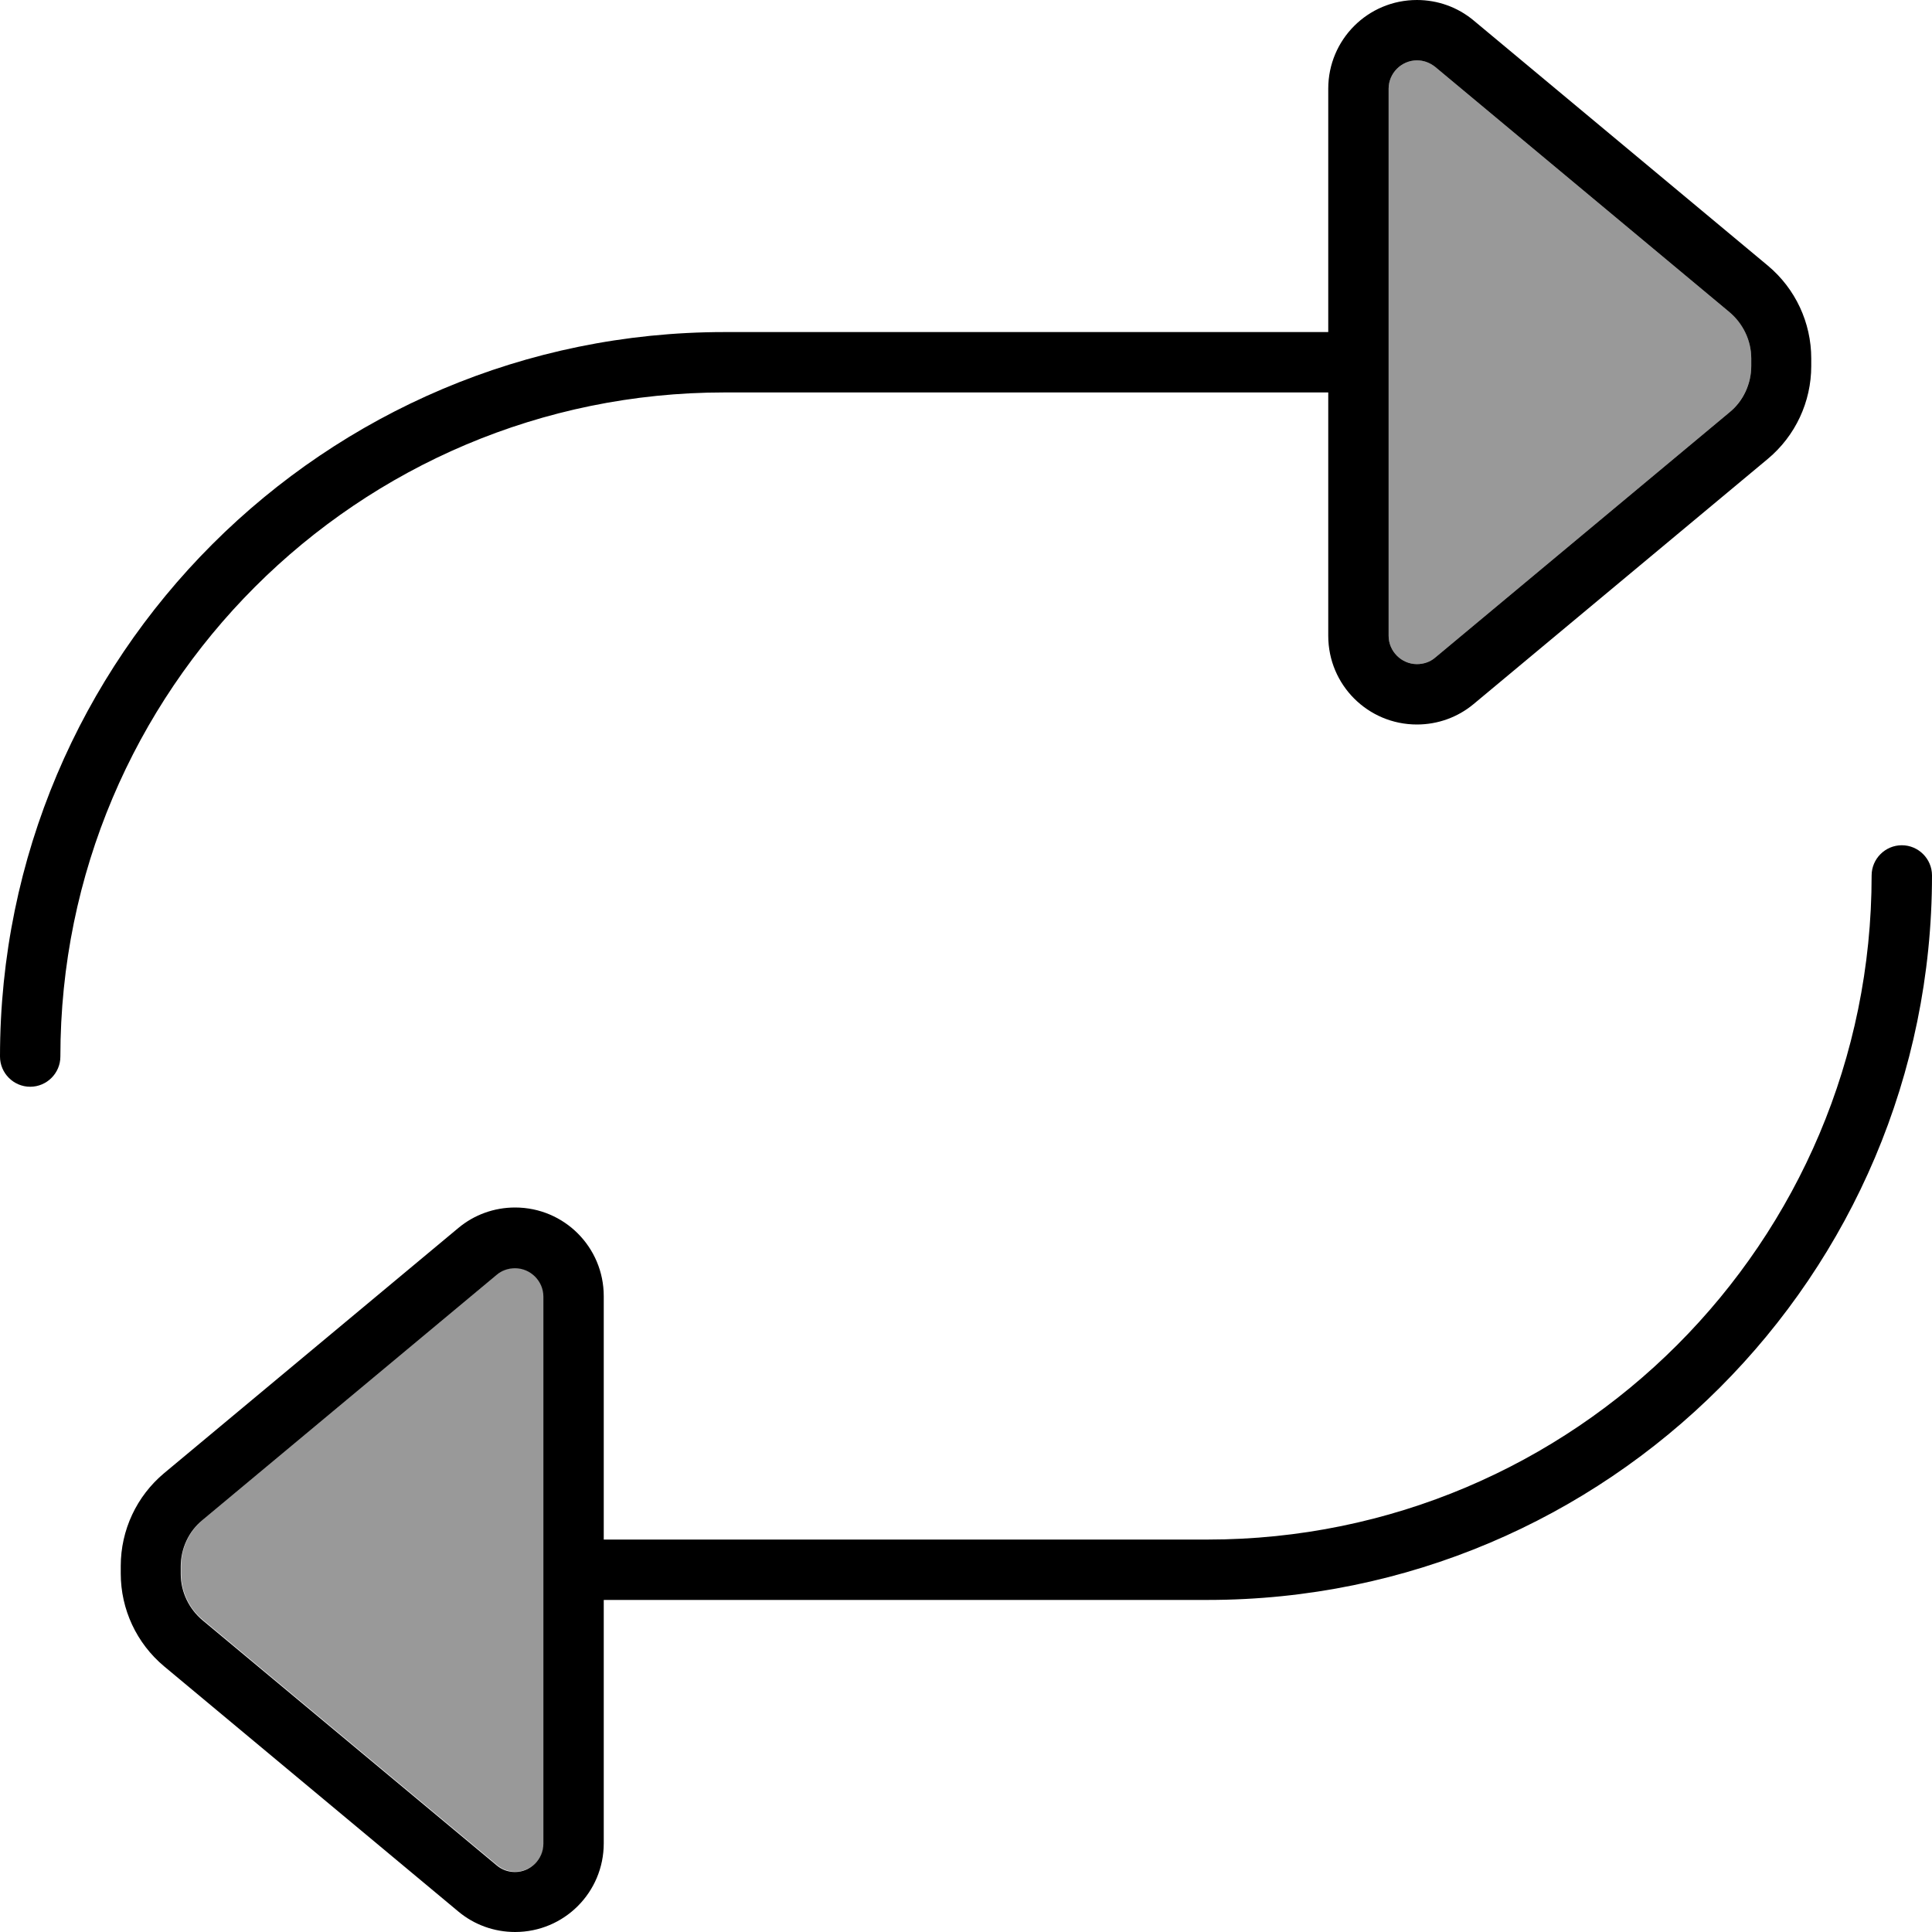 <svg xmlns="http://www.w3.org/2000/svg" viewBox="0 0 512 512"><!--! Font Awesome Pro 7.0.0 by @fontawesome - https://fontawesome.com License - https://fontawesome.com/license (Commercial License) Copyright 2025 Fonticons, Inc. --><path style="fill:currentColor;opacity:.4" d="M48 415l0 2c0 4.7 2.1 9.3 5.8 12.3l78 65c1.3 1.1 3 1.7 4.8 1.7 4.1 0 7.5-3.4 7.5-7.5l0-145c0-4.1-3.4-7.5-7.5-7.5-1.8 0-3.5 .6-4.8 1.7l-78 65c-3.6 3-5.8 7.5-5.8 12.3zM368 23.5l0 145c0 4.1 3.4 7.5 7.5 7.5 1.8 0 3.4-.6 4.8-1.7l78-65c3.6-3 5.8-7.5 5.8-12.3l0-2c0-4.7-2.1-9.3-5.8-12.3l-78-65c-1.3-1.1-3-1.7-4.8-1.7-4.1 0-7.5 3.4-7.5 7.5z"/><path style="fill:currentColor;opacity:1" d="M368 168.5l0-145c0-4.1 3.4-7.5 7.5-7.5 1.8 0 3.4 .6 4.8 1.7l78 65c3.6 3 5.8 7.5 5.8 12.3l0 2c0 4.7-2.1 9.3-5.8 12.3l-78 65c-1.3 1.1-3 1.7-4.8 1.7-4.1 0-7.5-3.4-7.5-7.5zm-16-145l0 64.5-160 0c-106 0-192 86-192 192 0 4.4 3.6 8 8 8s8-3.6 8-8c0-97.2 78.8-176 176-176l160 0 0 64.5c0 13 10.5 23.5 23.5 23.5 5.5 0 10.8-1.9 15-5.4l78-65c7.3-6.1 11.5-15.1 11.5-24.6l0-2c0-9.5-4.2-18.5-11.5-24.6l-78-65c-4.2-3.5-9.5-5.4-15-5.4-13 0-23.5 10.5-23.5 23.5zM144 415.9c0 0 0 0 0 .1s0 0 0 .1l0 72.5c0 4.1-3.4 7.5-7.5 7.5-1.8 0-3.5-.6-4.8-1.7l-78-65c-3.6-3-5.8-7.5-5.8-12.3l0-2c0-4.7 2.1-9.3 5.8-12.3l78-65c1.3-1.1 3-1.7 4.8-1.7 4.1 0 7.5 3.4 7.5 7.5l0 72.5zm16-7.9l0-64.5c0-13-10.5-23.5-23.5-23.5-5.5 0-10.8 1.9-15 5.4l-78 65C36.2 396.5 32 405.5 32 415l0 2c0 9.5 4.2 18.5 11.5 24.6l78 65c4.2 3.5 9.5 5.4 15 5.4 13 0 23.5-10.5 23.5-23.5l0-64.5 160 0c106 0 192-86 192-192 0-4.4-3.6-8-8-8s-8 3.6-8 8c0 97.2-78.8 176-176 176l-160 0z"/></svg>